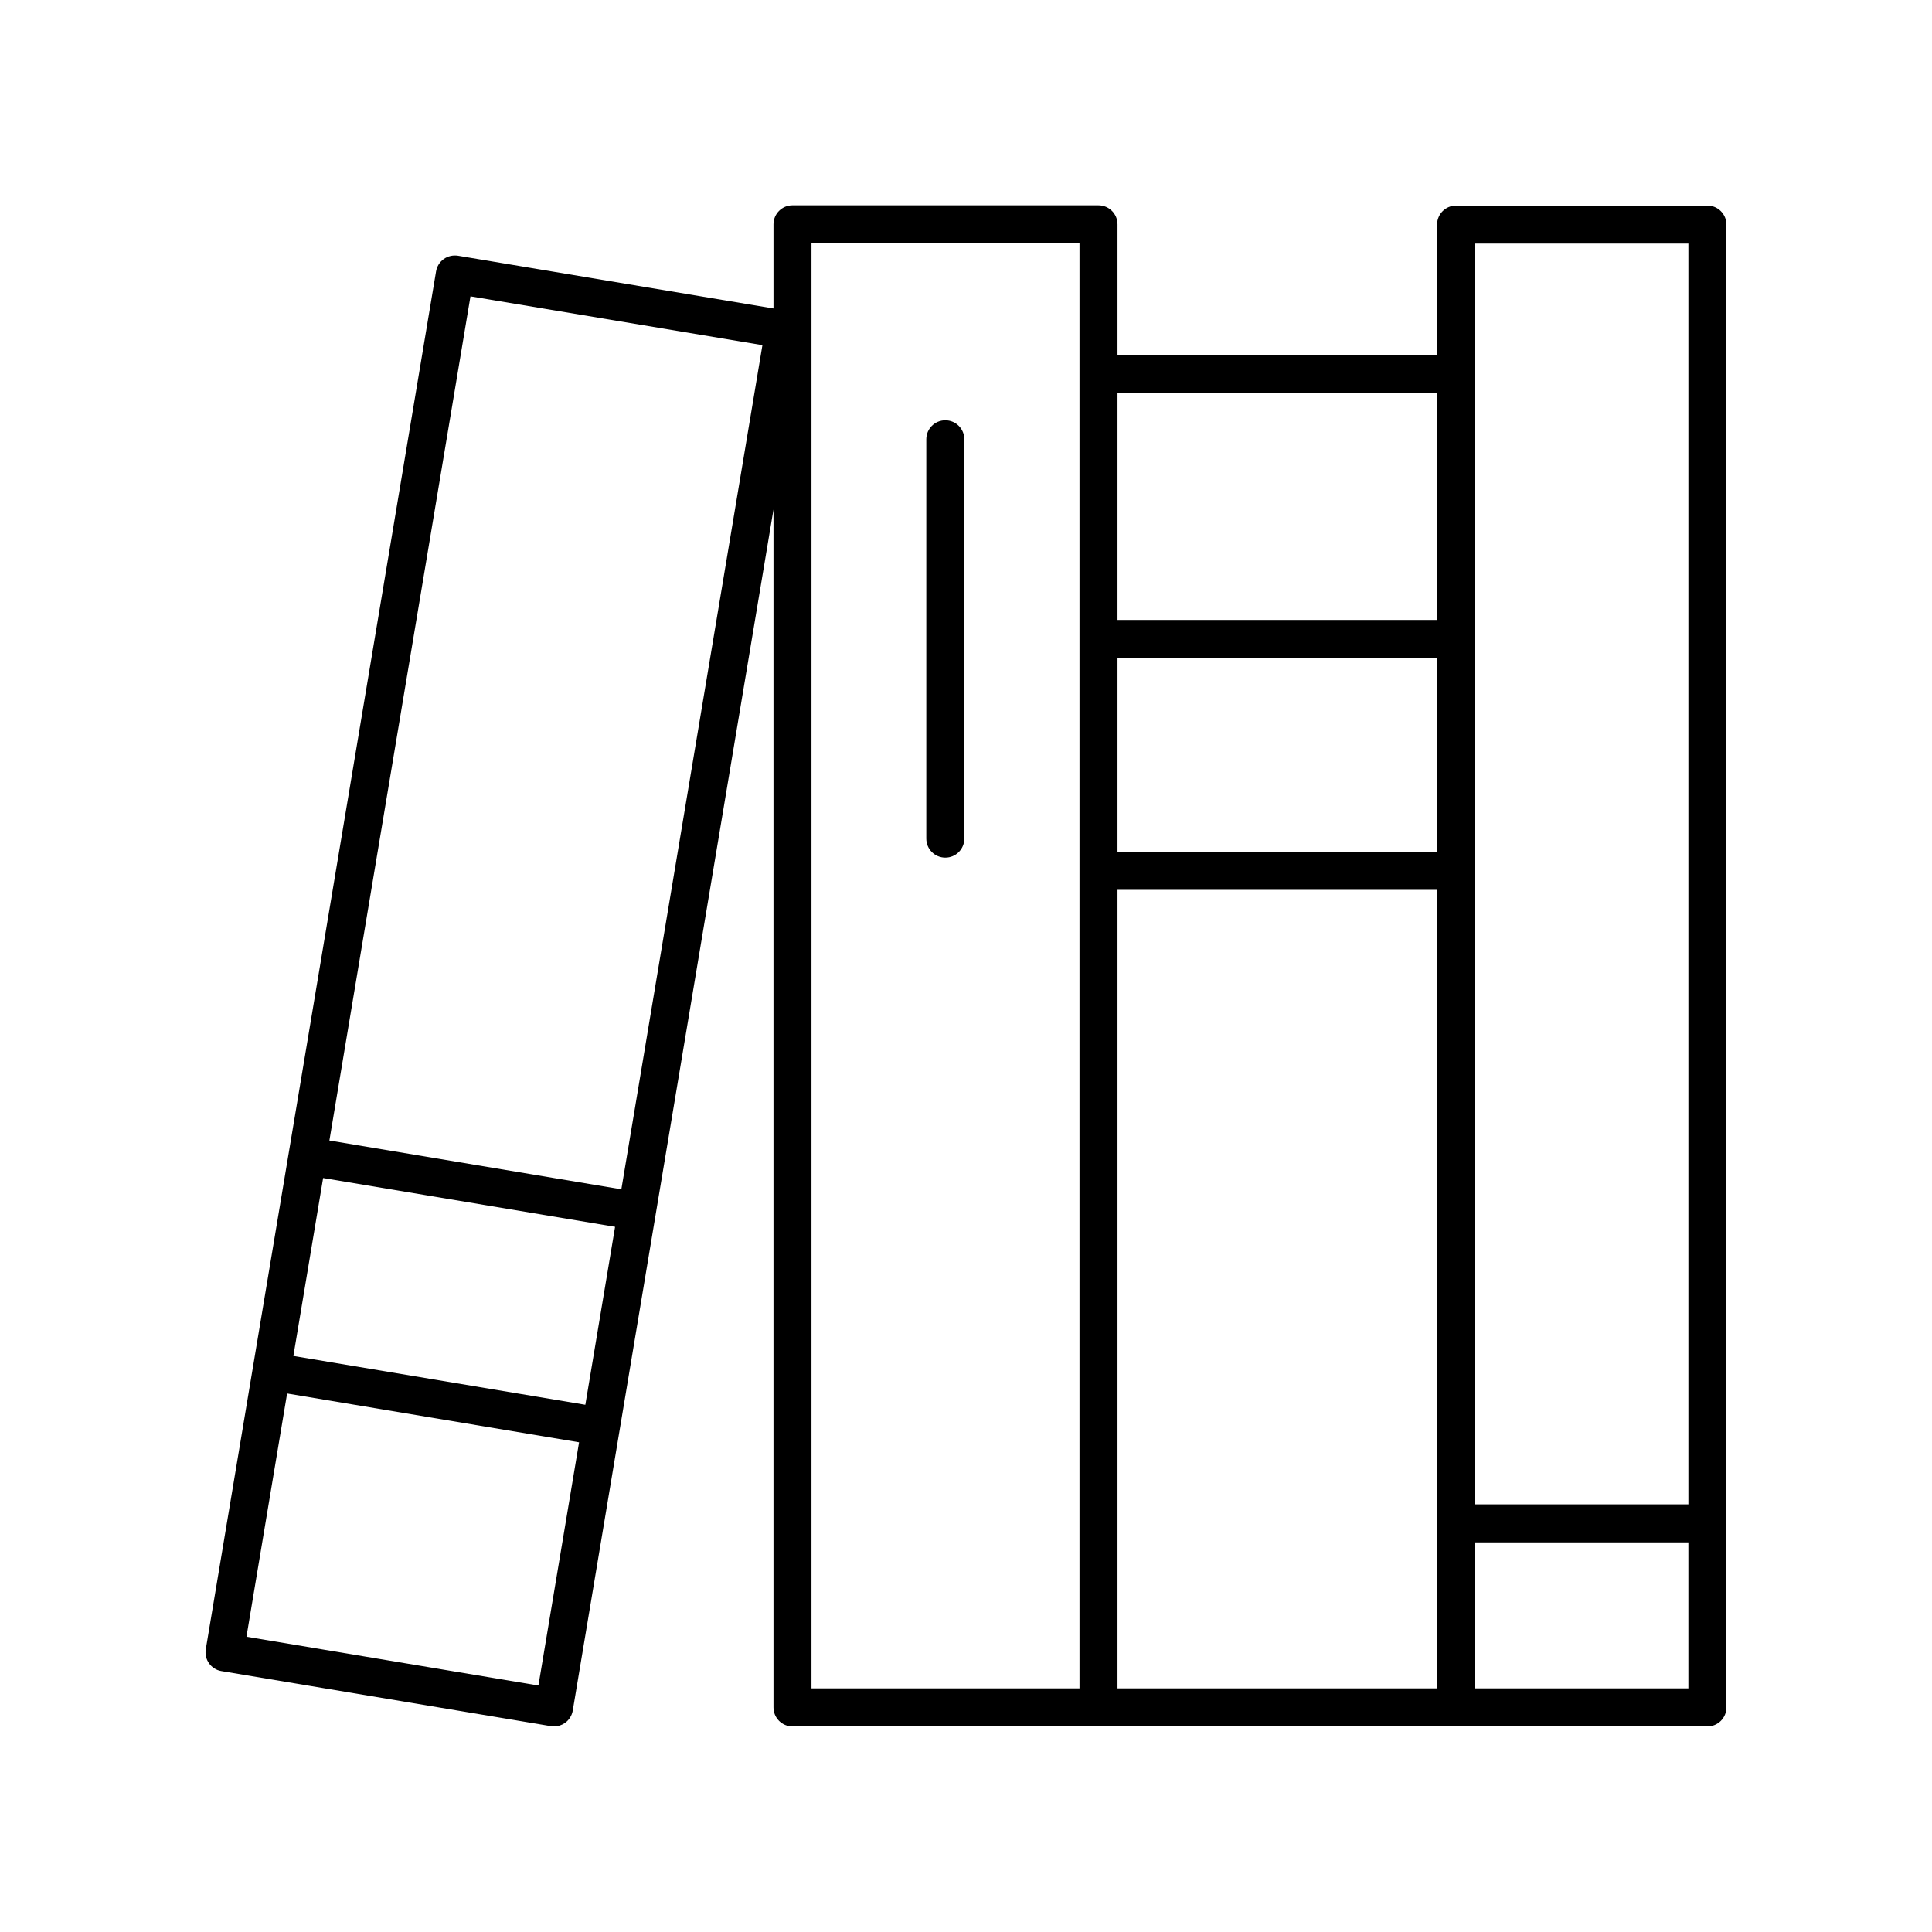 <?xml version="1.0" encoding="UTF-8"?>
<!-- Uploaded to: ICON Repo, www.svgrepo.com, Generator: ICON Repo Mixer Tools -->
<svg fill="#000000" width="800px" height="800px" version="1.1" viewBox="144 144 512 512" xmlns="http://www.w3.org/2000/svg">
 <g>
  <path d="m394.52 371.28c2.785 0 5.039-2.254 5.039-5.039v-105.82c0-2.785-2.254-5.039-5.039-5.039-2.785 0-5.039 2.254-5.039 5.039v105.82c0 2.785 2.254 5.039 5.039 5.039z"/>
  <path d="m596.48 198.48h-66.598c-2.785 0-5.039 2.254-5.039 5.039v34.594h-84.688v-34.66c0-2.785-2.254-5.039-5.039-5.039l-81.094-0.004c-2.785 0-5.039 2.254-5.039 5.039v22.301l-83.617-13.977c-1.312-0.203-2.668 0.094-3.758 0.867-1.086 0.777-1.82 1.953-2.043 3.273l-61.027 365.14c-0.457 2.746 1.391 5.344 4.137 5.801l87.312 14.594c0.273 0.043 0.555 0.07 0.832 0.07 1.043 0 2.066-0.324 2.926-0.934 1.086-0.777 1.82-1.953 2.043-3.273l53.195-318.28v317.45c0 2.785 2.254 5.039 5.039 5.039h242.46c2.785 0 5.039-2.254 5.039-5.039v-392.96c0-2.785-2.254-5.039-5.039-5.039zm-297.36 317.8-77.371-12.934 7.883-47.156 77.371 12.93zm-12.434 74.398-77.371-12.93 10.773-64.461 77.371 12.934zm21.977-131.5-77.371-12.93 37.387-223.71 77.371 12.93zm282.78-250.62v334.11h-56.52v-334.11zm-151.29 109.81h84.688v51.375h-84.688zm84.688-70.18v60.102h-84.688v-60.102zm-94.762-39.699v382.95h-71.023v-382.95zm10.074 382.95v-211.62h84.688v211.62zm94.766 0v-38.695h56.52v38.695z"/>
 </g>
</svg>